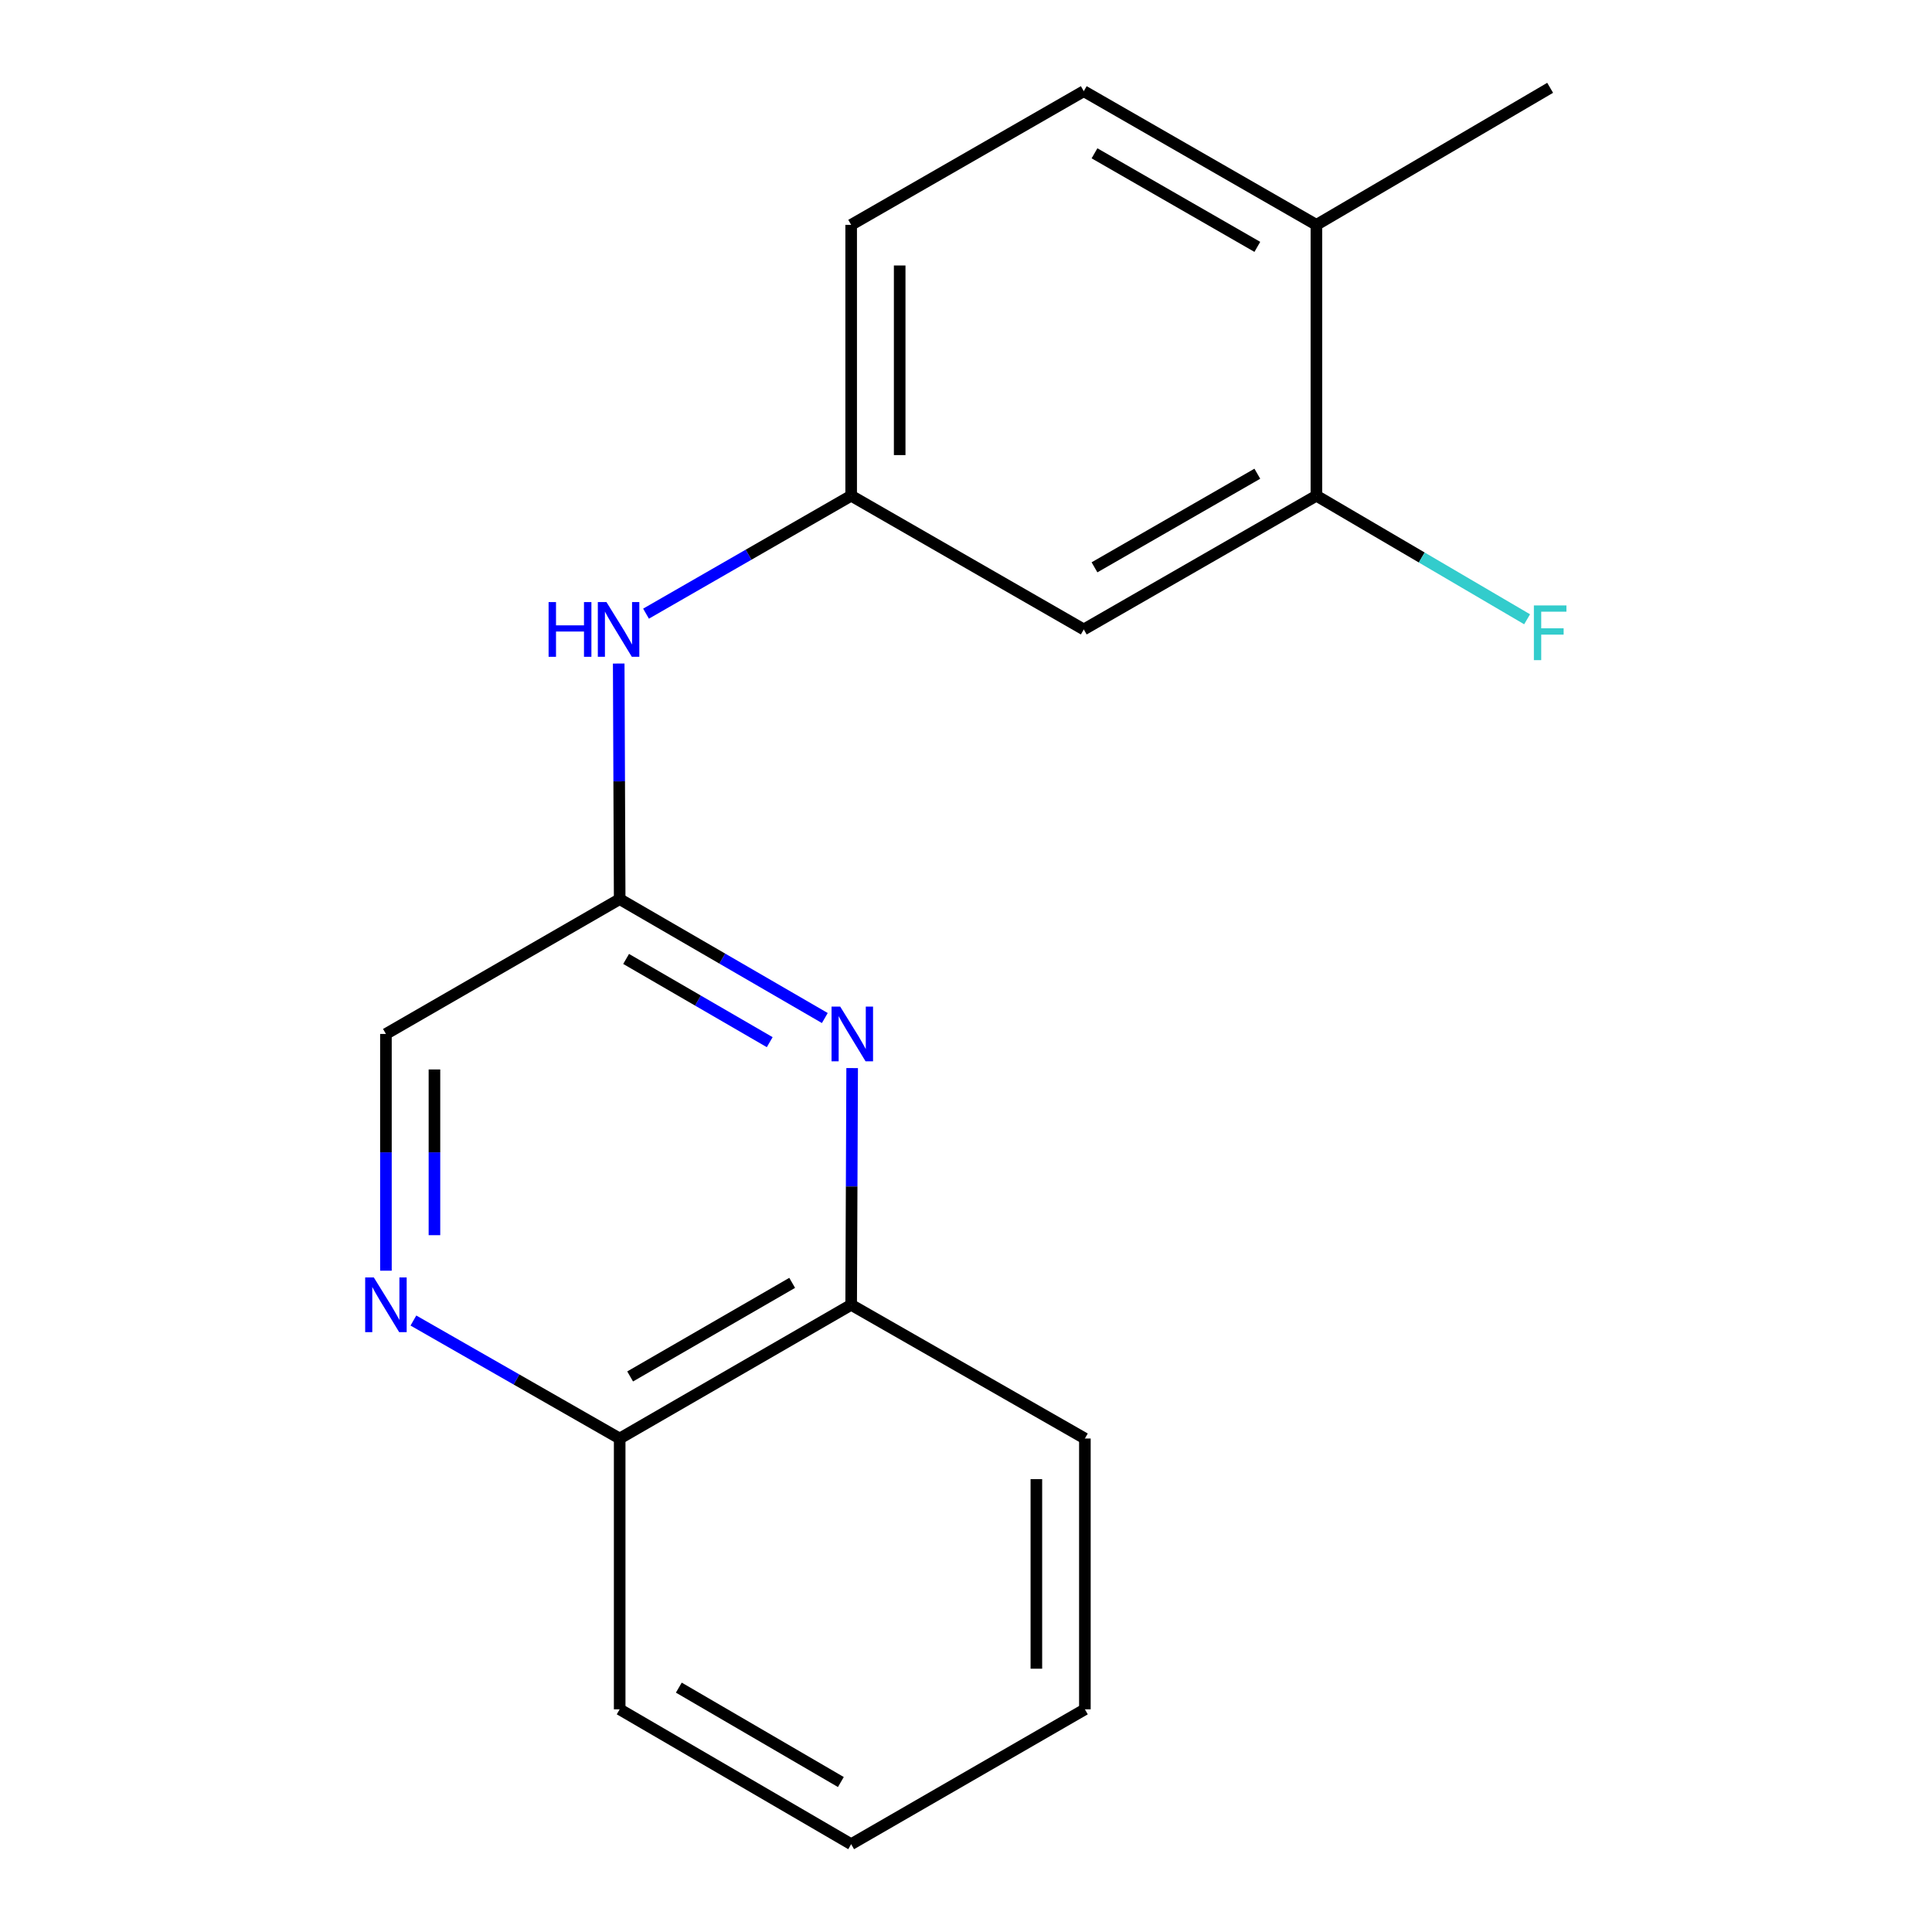 <?xml version='1.0' encoding='iso-8859-1'?>
<svg version='1.1' baseProfile='full'
              xmlns='http://www.w3.org/2000/svg'
                      xmlns:rdkit='http://www.rdkit.org/xml'
                      xmlns:xlink='http://www.w3.org/1999/xlink'
                  xml:space='preserve'
width='1000px' height='1000px' viewBox='0 0 1000 1000'>
<!-- END OF HEADER -->
<rect style='opacity:1.0;fill:#FFFFFF;stroke:none' width='1000' height='1000' x='0' y='0'> </rect>
<path class='bond-0' d='M 426.927,526.931 L 373.835,496.158' style='fill:none;fill-rule:evenodd;stroke:#0000FF;stroke-width:6px;stroke-linecap:butt;stroke-linejoin:miter;stroke-opacity:1' />
<path class='bond-0' d='M 373.835,496.158 L 320.743,465.386' style='fill:none;fill-rule:evenodd;stroke:#000000;stroke-width:6px;stroke-linecap:butt;stroke-linejoin:miter;stroke-opacity:1' />
<path class='bond-0' d='M 398.406,539.426 L 361.242,517.886' style='fill:none;fill-rule:evenodd;stroke:#0000FF;stroke-width:6px;stroke-linecap:butt;stroke-linejoin:miter;stroke-opacity:1' />
<path class='bond-0' d='M 361.242,517.886 L 324.077,496.345' style='fill:none;fill-rule:evenodd;stroke:#000000;stroke-width:6px;stroke-linecap:butt;stroke-linejoin:miter;stroke-opacity:1' />
<path class='bond-4' d='M 441.072,552.837 L 440.816,614.105' style='fill:none;fill-rule:evenodd;stroke:#0000FF;stroke-width:6px;stroke-linecap:butt;stroke-linejoin:miter;stroke-opacity:1' />
<path class='bond-4' d='M 440.816,614.105 L 440.56,675.373' style='fill:none;fill-rule:evenodd;stroke:#000000;stroke-width:6px;stroke-linecap:butt;stroke-linejoin:miter;stroke-opacity:1' />
<path class='bond-5' d='M 320.743,465.386 L 320.493,404.418' style='fill:none;fill-rule:evenodd;stroke:#000000;stroke-width:6px;stroke-linecap:butt;stroke-linejoin:miter;stroke-opacity:1' />
<path class='bond-5' d='M 320.493,404.418 L 320.243,343.449' style='fill:none;fill-rule:evenodd;stroke:#0000FF;stroke-width:6px;stroke-linecap:butt;stroke-linejoin:miter;stroke-opacity:1' />
<path class='bond-9' d='M 320.743,465.386 L 199.754,535.172' style='fill:none;fill-rule:evenodd;stroke:#000000;stroke-width:6px;stroke-linecap:butt;stroke-linejoin:miter;stroke-opacity:1' />
<path class='bond-1' d='M 213.979,683.508 L 267.361,714.041' style='fill:none;fill-rule:evenodd;stroke:#0000FF;stroke-width:6px;stroke-linecap:butt;stroke-linejoin:miter;stroke-opacity:1' />
<path class='bond-1' d='M 267.361,714.041 L 320.743,744.573' style='fill:none;fill-rule:evenodd;stroke:#000000;stroke-width:6px;stroke-linecap:butt;stroke-linejoin:miter;stroke-opacity:1' />
<path class='bond-18' d='M 199.754,657.708 L 199.754,596.44' style='fill:none;fill-rule:evenodd;stroke:#0000FF;stroke-width:6px;stroke-linecap:butt;stroke-linejoin:miter;stroke-opacity:1' />
<path class='bond-18' d='M 199.754,596.44 L 199.754,535.172' style='fill:none;fill-rule:evenodd;stroke:#000000;stroke-width:6px;stroke-linecap:butt;stroke-linejoin:miter;stroke-opacity:1' />
<path class='bond-18' d='M 224.867,639.327 L 224.867,596.44' style='fill:none;fill-rule:evenodd;stroke:#0000FF;stroke-width:6px;stroke-linecap:butt;stroke-linejoin:miter;stroke-opacity:1' />
<path class='bond-18' d='M 224.867,596.44 L 224.867,553.552' style='fill:none;fill-rule:evenodd;stroke:#000000;stroke-width:6px;stroke-linecap:butt;stroke-linejoin:miter;stroke-opacity:1' />
<path class='bond-2' d='M 681.366,256.585 L 560.963,325.799' style='fill:none;fill-rule:evenodd;stroke:#000000;stroke-width:6px;stroke-linecap:butt;stroke-linejoin:miter;stroke-opacity:1' />
<path class='bond-2' d='M 650.79,245.195 L 566.508,293.645' style='fill:none;fill-rule:evenodd;stroke:#000000;stroke-width:6px;stroke-linecap:butt;stroke-linejoin:miter;stroke-opacity:1' />
<path class='bond-11' d='M 681.366,256.585 L 735.897,288.561' style='fill:none;fill-rule:evenodd;stroke:#000000;stroke-width:6px;stroke-linecap:butt;stroke-linejoin:miter;stroke-opacity:1' />
<path class='bond-11' d='M 735.897,288.561 L 790.428,320.536' style='fill:none;fill-rule:evenodd;stroke:#33CCCC;stroke-width:6px;stroke-linecap:butt;stroke-linejoin:miter;stroke-opacity:1' />
<path class='bond-20' d='M 681.366,256.585 L 681.366,116.385' style='fill:none;fill-rule:evenodd;stroke:#000000;stroke-width:6px;stroke-linecap:butt;stroke-linejoin:miter;stroke-opacity:1' />
<path class='bond-3' d='M 560.963,325.799 L 440.56,256.585' style='fill:none;fill-rule:evenodd;stroke:#000000;stroke-width:6px;stroke-linecap:butt;stroke-linejoin:miter;stroke-opacity:1' />
<path class='bond-7' d='M 440.56,675.373 L 320.743,744.573' style='fill:none;fill-rule:evenodd;stroke:#000000;stroke-width:6px;stroke-linecap:butt;stroke-linejoin:miter;stroke-opacity:1' />
<path class='bond-7' d='M 410.028,664.006 L 326.156,712.446' style='fill:none;fill-rule:evenodd;stroke:#000000;stroke-width:6px;stroke-linecap:butt;stroke-linejoin:miter;stroke-opacity:1' />
<path class='bond-13' d='M 440.56,675.373 L 561.535,744.573' style='fill:none;fill-rule:evenodd;stroke:#000000;stroke-width:6px;stroke-linecap:butt;stroke-linejoin:miter;stroke-opacity:1' />
<path class='bond-6' d='M 334.383,317.629 L 387.471,287.107' style='fill:none;fill-rule:evenodd;stroke:#0000FF;stroke-width:6px;stroke-linecap:butt;stroke-linejoin:miter;stroke-opacity:1' />
<path class='bond-6' d='M 387.471,287.107 L 440.56,256.585' style='fill:none;fill-rule:evenodd;stroke:#000000;stroke-width:6px;stroke-linecap:butt;stroke-linejoin:miter;stroke-opacity:1' />
<path class='bond-12' d='M 440.56,256.585 L 440.56,116.385' style='fill:none;fill-rule:evenodd;stroke:#000000;stroke-width:6px;stroke-linecap:butt;stroke-linejoin:miter;stroke-opacity:1' />
<path class='bond-12' d='M 465.673,235.555 L 465.673,137.415' style='fill:none;fill-rule:evenodd;stroke:#000000;stroke-width:6px;stroke-linecap:butt;stroke-linejoin:miter;stroke-opacity:1' />
<path class='bond-15' d='M 320.743,744.573 L 320.743,884.745' style='fill:none;fill-rule:evenodd;stroke:#000000;stroke-width:6px;stroke-linecap:butt;stroke-linejoin:miter;stroke-opacity:1' />
<path class='bond-8' d='M 681.366,116.385 L 560.963,47.199' style='fill:none;fill-rule:evenodd;stroke:#000000;stroke-width:6px;stroke-linecap:butt;stroke-linejoin:miter;stroke-opacity:1' />
<path class='bond-8' d='M 650.794,127.781 L 566.512,79.351' style='fill:none;fill-rule:evenodd;stroke:#000000;stroke-width:6px;stroke-linecap:butt;stroke-linejoin:miter;stroke-opacity:1' />
<path class='bond-14' d='M 681.366,116.385 L 802.355,45.455' style='fill:none;fill-rule:evenodd;stroke:#000000;stroke-width:6px;stroke-linecap:butt;stroke-linejoin:miter;stroke-opacity:1' />
<path class='bond-10' d='M 560.963,47.199 L 440.56,116.385' style='fill:none;fill-rule:evenodd;stroke:#000000;stroke-width:6px;stroke-linecap:butt;stroke-linejoin:miter;stroke-opacity:1' />
<path class='bond-16' d='M 561.535,744.573 L 561.535,884.745' style='fill:none;fill-rule:evenodd;stroke:#000000;stroke-width:6px;stroke-linecap:butt;stroke-linejoin:miter;stroke-opacity:1' />
<path class='bond-16' d='M 536.422,765.599 L 536.422,863.719' style='fill:none;fill-rule:evenodd;stroke:#000000;stroke-width:6px;stroke-linecap:butt;stroke-linejoin:miter;stroke-opacity:1' />
<path class='bond-19' d='M 320.743,884.745 L 440.56,954.545' style='fill:none;fill-rule:evenodd;stroke:#000000;stroke-width:6px;stroke-linecap:butt;stroke-linejoin:miter;stroke-opacity:1' />
<path class='bond-19' d='M 351.357,873.516 L 435.229,922.376' style='fill:none;fill-rule:evenodd;stroke:#000000;stroke-width:6px;stroke-linecap:butt;stroke-linejoin:miter;stroke-opacity:1' />
<path class='bond-17' d='M 561.535,884.745 L 440.56,954.545' style='fill:none;fill-rule:evenodd;stroke:#000000;stroke-width:6px;stroke-linecap:butt;stroke-linejoin:miter;stroke-opacity:1' />
<path  class='atom-0' d='M 434.886 521.012
L 444.166 536.012
Q 445.086 537.492, 446.566 540.172
Q 448.046 542.852, 448.126 543.012
L 448.126 521.012
L 451.886 521.012
L 451.886 549.332
L 448.006 549.332
L 438.046 532.932
Q 436.886 531.012, 435.646 528.812
Q 434.446 526.612, 434.086 525.932
L 434.086 549.332
L 430.406 549.332
L 430.406 521.012
L 434.886 521.012
' fill='#0000FF'/>
<path  class='atom-2' d='M 193.494 661.213
L 202.774 676.213
Q 203.694 677.693, 205.174 680.373
Q 206.654 683.053, 206.734 683.213
L 206.734 661.213
L 210.494 661.213
L 210.494 689.533
L 206.614 689.533
L 196.654 673.133
Q 195.494 671.213, 194.254 669.013
Q 193.054 666.813, 192.694 666.133
L 192.694 689.533
L 189.014 689.533
L 189.014 661.213
L 193.494 661.213
' fill='#0000FF'/>
<path  class='atom-6' d='M 283.951 311.639
L 287.791 311.639
L 287.791 323.679
L 302.271 323.679
L 302.271 311.639
L 306.111 311.639
L 306.111 339.959
L 302.271 339.959
L 302.271 326.879
L 287.791 326.879
L 287.791 339.959
L 283.951 339.959
L 283.951 311.639
' fill='#0000FF'/>
<path  class='atom-6' d='M 313.911 311.639
L 323.191 326.639
Q 324.111 328.119, 325.591 330.799
Q 327.071 333.479, 327.151 333.639
L 327.151 311.639
L 330.911 311.639
L 330.911 339.959
L 327.031 339.959
L 317.071 323.559
Q 315.911 321.639, 314.671 319.439
Q 313.471 317.239, 313.111 316.559
L 313.111 339.959
L 309.431 339.959
L 309.431 311.639
L 313.911 311.639
' fill='#0000FF'/>
<path  class='atom-12' d='M 793.935 313.369
L 810.775 313.369
L 810.775 316.609
L 797.735 316.609
L 797.735 325.209
L 809.335 325.209
L 809.335 328.489
L 797.735 328.489
L 797.735 341.689
L 793.935 341.689
L 793.935 313.369
' fill='#33CCCC'/>
</svg>
